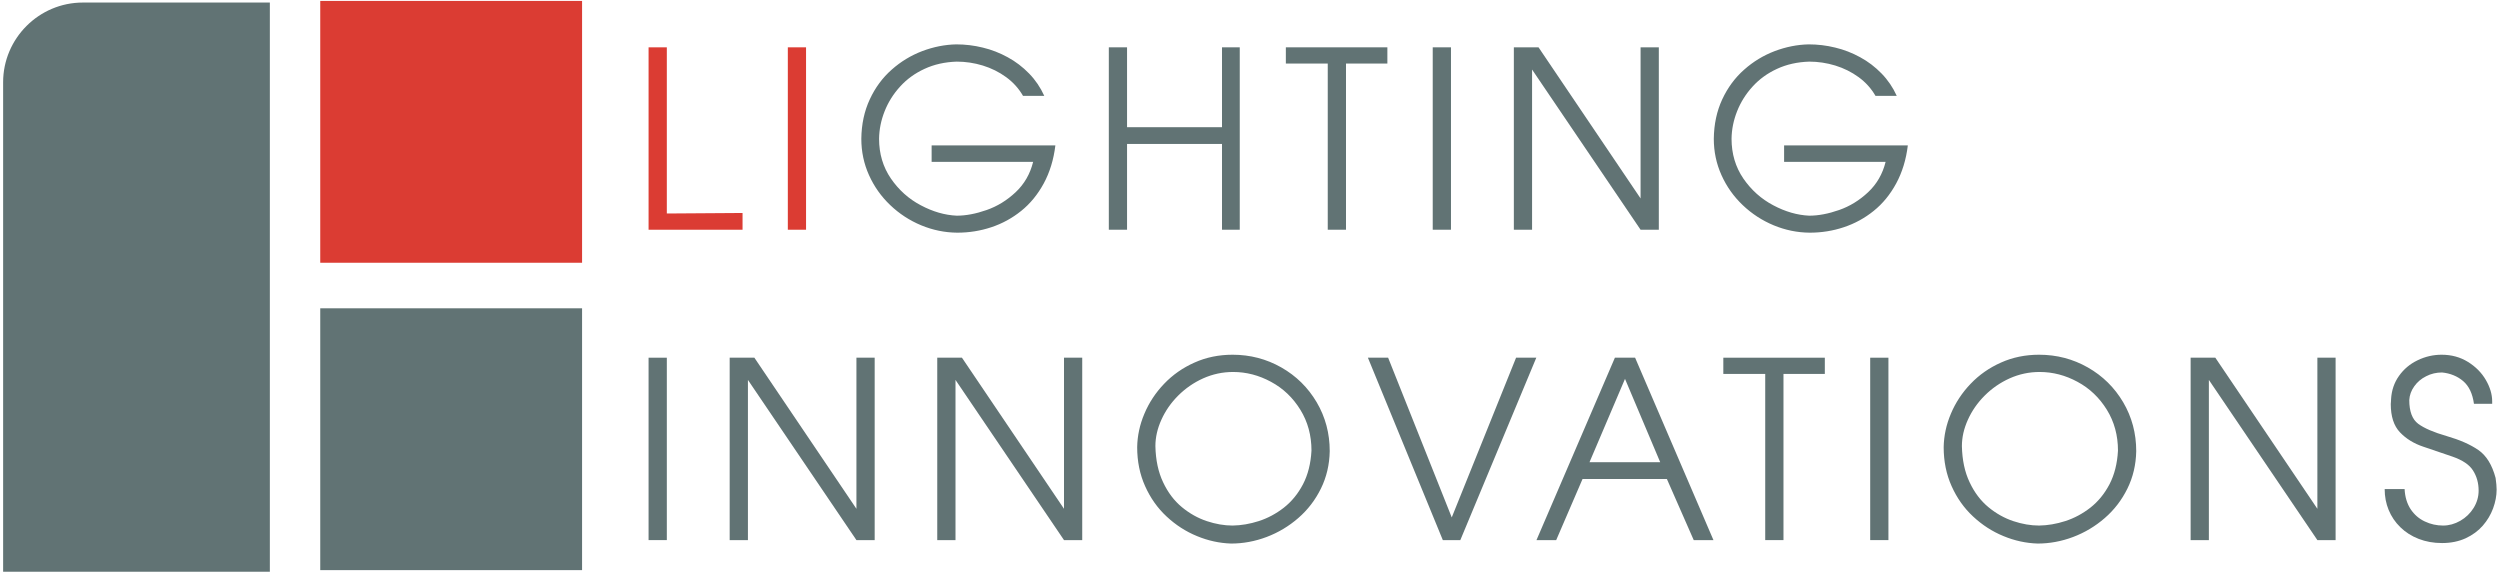 <?xml version="1.0" encoding="UTF-8"?> <svg xmlns="http://www.w3.org/2000/svg" xmlns:xlink="http://www.w3.org/1999/xlink" width="100px" height="23px" viewBox="0 0 100 23" version="1.1"><!-- Generator: Sketch 62 (91390) - https://sketch.com --><title>Logo without red line</title><desc>Created with Sketch.</desc><g id="Page-1" stroke="none" stroke-width="1" fill="none" fill-rule="evenodd"><g id="Fagerhult_UI_Start-1680" transform="translate(-852, -1350)"><g id="Group-12" transform="translate(120, 1071)"><g id="Logo-without-red-line" transform="translate(732, 279)"><polygon id="Fill-1" fill="#617374" points="25.943 21.604 26.673 21.604 26.673 14.308 25.943 14.308"></polygon><polyline id="Fill-2" fill="#617374" points="29.917 21.604 29.187 21.604 29.187 14.308 30.175 14.308 34.257 20.352 34.257 14.308 34.987 14.308 34.987 21.604 34.257 21.604 29.917 15.197 29.917 21.604"></polyline><polyline id="Fill-3" fill="#617374" points="38.22 21.604 37.49 21.604 37.49 14.308 38.478 14.308 42.56 20.352 42.56 14.308 43.289 14.308 43.289 21.604 42.56 21.604 38.22 15.197 38.22 21.604"></polyline><path d="M45.487,17.887 C45.495,17.433 45.59,16.986 45.776,16.548 C45.96,16.109 46.223,15.709 46.564,15.353 C46.906,14.994 47.312,14.71 47.781,14.502 C48.247,14.293 48.755,14.189 49.303,14.189 C50.006,14.189 50.655,14.358 51.252,14.697 C51.848,15.036 52.32,15.501 52.668,16.091 C53.015,16.682 53.189,17.333 53.189,18.045 C53.179,18.585 53.062,19.085 52.837,19.542 C52.612,19.999 52.311,20.393 51.932,20.721 C51.554,21.05 51.131,21.303 50.665,21.479 C50.198,21.655 49.725,21.742 49.245,21.742 C48.782,21.727 48.325,21.629 47.878,21.443 C47.429,21.259 47.025,20.997 46.663,20.659 C46.3,20.322 46.014,19.916 45.804,19.445 C45.592,18.973 45.487,18.454 45.487,17.887 Z M46.216,17.846 C46.228,18.401 46.33,18.883 46.524,19.29 C46.716,19.699 46.967,20.03 47.276,20.286 C47.585,20.541 47.917,20.726 48.272,20.845 C48.627,20.963 48.971,21.022 49.303,21.022 C49.646,21.017 49.996,20.958 50.353,20.843 C50.709,20.728 51.043,20.549 51.353,20.308 C51.664,20.064 51.919,19.753 52.119,19.372 C52.318,18.991 52.431,18.541 52.459,18.025 C52.459,17.415 52.311,16.871 52.014,16.39 C51.717,15.908 51.327,15.535 50.842,15.274 C50.359,15.011 49.853,14.879 49.324,14.879 C48.905,14.879 48.506,14.965 48.127,15.134 C47.751,15.303 47.418,15.534 47.128,15.823 C46.837,16.114 46.614,16.436 46.455,16.791 C46.295,17.144 46.216,17.496 46.216,17.846 L46.216,17.846 Z" id="Fill-4" fill="#617374"></path><polyline id="Fill-5" fill="#617374" points="57.713 21.604 54.716 14.308 55.525 14.308 58.07 20.697 60.643 14.308 61.452 14.308 58.413 21.604 57.713 21.604"></polyline><path d="M64.596,14.308 L65.404,14.308 L68.538,21.604 L67.749,21.604 L66.675,19.159 L63.302,19.159 L62.248,21.604 L61.459,21.604 L64.596,14.308 Z M65,15.155 L63.58,18.488 L66.408,18.488 L65,15.155 L65,15.155 Z" id="Fill-6" fill="#617374"></path><polyline id="Fill-7" fill="#617374" points="70.609 21.604 70.609 14.957 68.933 14.957 68.933 14.308 72.993 14.308 72.993 14.957 71.339 14.957 71.339 21.604 70.609 21.604"></polyline><polygon id="Fill-8" fill="#617374" points="74.808 21.604 75.537 21.604 75.537 14.308 74.808 14.308"></polygon><path d="M77.747,17.887 C77.755,17.433 77.85,16.986 78.036,16.548 C78.22,16.109 78.483,15.709 78.824,15.353 C79.166,14.994 79.572,14.71 80.041,14.502 C80.507,14.293 81.015,14.189 81.562,14.189 C82.266,14.189 82.915,14.358 83.512,14.697 C84.108,15.036 84.58,15.501 84.928,16.091 C85.275,16.682 85.449,17.333 85.449,18.045 C85.439,18.585 85.322,19.085 85.097,19.542 C84.872,19.999 84.571,20.393 84.192,20.721 C83.814,21.05 83.391,21.303 82.925,21.479 C82.458,21.655 81.985,21.742 81.505,21.742 C81.042,21.727 80.585,21.629 80.138,21.443 C79.689,21.259 79.285,20.997 78.923,20.659 C78.56,20.322 78.274,19.916 78.064,19.445 C77.852,18.973 77.747,18.454 77.747,17.887 Z M78.476,17.846 C78.488,18.401 78.59,18.883 78.784,19.29 C78.976,19.699 79.227,20.03 79.536,20.286 C79.845,20.541 80.177,20.726 80.532,20.845 C80.887,20.963 81.231,21.022 81.562,21.022 C81.906,21.017 82.256,20.958 82.612,20.843 C82.969,20.728 83.303,20.549 83.613,20.308 C83.924,20.064 84.179,19.753 84.379,19.372 C84.578,18.991 84.691,18.541 84.719,18.025 C84.719,17.415 84.571,16.871 84.274,16.39 C83.976,15.908 83.587,15.535 83.102,15.274 C82.619,15.011 82.113,14.879 81.584,14.879 C81.165,14.879 80.765,14.965 80.387,15.134 C80.011,15.303 79.677,15.534 79.388,15.823 C79.097,16.114 78.874,16.436 78.715,16.791 C78.555,17.144 78.476,17.496 78.476,17.846 L78.476,17.846 Z" id="Fill-9" fill="#617374"></path><polyline id="Fill-10" fill="#617374" points="88.355 21.604 87.625 21.604 87.625 14.308 88.613 14.308 92.695 20.352 92.695 14.308 93.424 14.308 93.424 21.604 92.695 21.604 88.355 15.197 88.355 21.604"></polyline><path d="M96.184,19.563 C96.2,19.88 96.281,20.146 96.425,20.367 C96.571,20.585 96.759,20.75 96.991,20.858 C97.222,20.968 97.467,21.022 97.723,21.022 C97.962,21.022 98.19,20.958 98.412,20.832 C98.632,20.705 98.81,20.534 98.944,20.319 C99.077,20.104 99.145,19.872 99.145,19.624 C99.145,19.32 99.069,19.05 98.917,18.814 C98.772,18.587 98.501,18.405 98.103,18.266 C97.705,18.13 97.318,17.997 96.936,17.869 C96.553,17.742 96.241,17.548 95.998,17.292 C95.753,17.034 95.631,16.657 95.631,16.161 C95.631,16.14 95.633,16.11 95.638,16.073 C95.641,16.035 95.643,15.999 95.643,15.964 C95.663,15.616 95.768,15.305 95.96,15.036 C96.152,14.764 96.401,14.556 96.706,14.41 C97.01,14.263 97.331,14.189 97.664,14.189 C98.059,14.189 98.41,14.285 98.719,14.477 C99.028,14.669 99.267,14.911 99.434,15.2 C99.603,15.491 99.687,15.775 99.687,16.053 L99.687,16.151 L98.958,16.151 C98.902,15.745 98.759,15.443 98.527,15.244 C98.295,15.047 98.013,14.932 97.682,14.899 C97.454,14.899 97.242,14.948 97.047,15.049 C96.849,15.147 96.691,15.282 96.57,15.453 C96.448,15.624 96.382,15.806 96.371,16.002 C96.371,16.459 96.491,16.776 96.729,16.953 C96.968,17.129 97.347,17.293 97.868,17.443 C98.387,17.593 98.81,17.778 99.132,17.999 C99.454,18.22 99.684,18.593 99.824,19.119 C99.852,19.313 99.865,19.468 99.865,19.583 C99.865,19.829 99.817,20.081 99.724,20.334 C99.63,20.588 99.492,20.82 99.311,21.027 C99.13,21.236 98.9,21.403 98.624,21.532 C98.346,21.658 98.032,21.722 97.682,21.722 C97.342,21.722 97.03,21.666 96.746,21.555 C96.46,21.443 96.217,21.288 96.013,21.088 C95.807,20.888 95.653,20.657 95.546,20.398 C95.439,20.137 95.387,19.859 95.387,19.563 L96.184,19.563" id="Fill-11" fill="#617374"></path><path d="M10.794,19.682 L10.794,22.87 L0.125,22.87 L0.125,3.29 C0.125,1.536 1.559,0.102 3.313,0.102 L10.794,0.102 L10.794,19.682" id="Fill-12" fill="#617374"></path><polygon id="Fill-13" fill="#DB3C33" points="12.81 10.51 23.283 10.51 23.283 0.037 12.81 0.037"></polygon><polygon id="Fill-14" fill="#617374" points="12.81 22.805 23.283 22.805 23.283 12.332 12.81 12.332"></polygon><polyline id="Fill-15" fill="#DB3C33" points="26.673 8.54 29.702 8.519 29.702 9.189 25.943 9.189 25.943 1.893 26.673 1.893 26.673 8.54"></polyline><polygon id="Fill-16" fill="#DB3C33" points="31.513 9.189 32.242 9.189 32.242 1.893 31.513 1.893"></polygon><path d="M34.453,5.552 C34.46,4.967 34.573,4.442 34.792,3.973 C35.01,3.503 35.303,3.107 35.669,2.785 C36.034,2.461 36.442,2.215 36.89,2.044 C37.339,1.875 37.792,1.784 38.249,1.775 C38.608,1.775 38.961,1.817 39.309,1.903 C39.659,1.986 39.991,2.116 40.307,2.289 C40.624,2.461 40.908,2.678 41.163,2.94 C41.418,3.201 41.619,3.5 41.771,3.835 L40.921,3.835 C40.752,3.541 40.527,3.291 40.246,3.086 C39.965,2.881 39.653,2.726 39.311,2.621 C38.969,2.517 38.622,2.465 38.269,2.465 C37.797,2.48 37.368,2.575 36.982,2.754 C36.597,2.931 36.271,3.168 36.003,3.464 C35.733,3.76 35.528,4.088 35.385,4.45 C35.242,4.811 35.168,5.178 35.163,5.551 C35.163,6.151 35.321,6.68 35.635,7.14 C35.95,7.598 36.348,7.957 36.831,8.211 C37.314,8.468 37.794,8.606 38.269,8.627 C38.635,8.627 39.033,8.552 39.462,8.402 C39.891,8.253 40.279,8.014 40.625,7.689 C40.972,7.363 41.205,6.959 41.325,6.476 L37.265,6.476 L37.265,5.817 L42.215,5.817 C42.146,6.387 41.99,6.893 41.75,7.337 C41.508,7.781 41.209,8.147 40.847,8.437 C40.487,8.727 40.09,8.944 39.653,9.089 C39.215,9.235 38.762,9.307 38.29,9.307 C37.791,9.303 37.311,9.204 36.847,9.012 C36.384,8.819 35.971,8.55 35.61,8.205 C35.248,7.86 34.964,7.46 34.76,7.005 C34.555,6.55 34.453,6.065 34.453,5.552" id="Fill-17" fill="#617374"></path><polyline id="Fill-18" fill="#617374" points="44.353 9.189 44.353 1.893 45.082 1.893 45.082 5.088 48.88 5.088 48.88 1.893 49.59 1.893 49.59 9.189 48.88 9.189 48.88 5.758 45.082 5.758 45.082 9.189 44.276 9.189 44.353 9.189"></polyline><polyline id="Fill-19" fill="#617374" points="53.11 9.189 53.11 2.542 51.434 2.542 51.434 1.893 55.495 1.893 55.495 2.542 53.84 2.542 53.84 9.189 53.11 9.189"></polyline><polygon id="Fill-20" fill="#617374" points="57.309 9.189 58.039 9.189 58.039 1.893 57.309 1.893"></polygon><polyline id="Fill-21" fill="#617374" points="61.283 9.189 60.554 9.189 60.554 1.893 61.541 1.893 65.623 7.937 65.623 1.893 66.353 1.893 66.353 9.189 65.623 9.189 61.283 2.782 61.283 9.189"></polyline><path d="M68.552,5.552 C68.559,4.967 68.672,4.442 68.89,3.973 C69.109,3.503 69.402,3.107 69.768,2.785 C70.133,2.461 70.54,2.215 70.989,2.044 C71.438,1.875 71.891,1.784 72.348,1.775 C72.706,1.775 73.06,1.817 73.408,1.903 C73.758,1.986 74.09,2.116 74.406,2.289 C74.723,2.461 75.007,2.678 75.262,2.94 C75.516,3.201 75.719,3.5 75.87,3.835 L75.02,3.835 C74.851,3.541 74.626,3.291 74.345,3.086 C74.064,2.881 73.751,2.726 73.41,2.621 C73.068,2.517 72.721,2.465 72.368,2.465 C71.896,2.48 71.467,2.575 71.081,2.754 C70.697,2.931 70.37,3.168 70.102,3.464 C69.832,3.76 69.627,4.088 69.484,4.45 C69.341,4.811 69.267,5.178 69.262,5.551 C69.262,6.151 69.42,6.68 69.733,7.14 C70.049,7.598 70.447,7.957 70.93,8.211 C71.413,8.468 71.893,8.606 72.368,8.627 C72.734,8.627 73.132,8.552 73.561,8.402 C73.99,8.253 74.378,8.014 74.724,7.689 C75.071,7.363 75.304,6.959 75.424,6.476 L71.364,6.476 L71.364,5.817 L76.313,5.817 C76.244,6.387 76.088,6.893 75.848,7.337 C75.607,7.781 75.308,8.147 74.946,8.437 C74.586,8.727 74.189,8.944 73.751,9.089 C73.315,9.235 72.861,9.307 72.389,9.307 C71.89,9.303 71.41,9.204 70.947,9.012 C70.483,8.819 70.071,8.55 69.709,8.205 C69.347,7.86 69.063,7.46 68.859,7.005 C68.654,6.55 68.552,6.065 68.552,5.552" id="Fill-22" fill="#617374"></path></g></g></g></g></svg> 